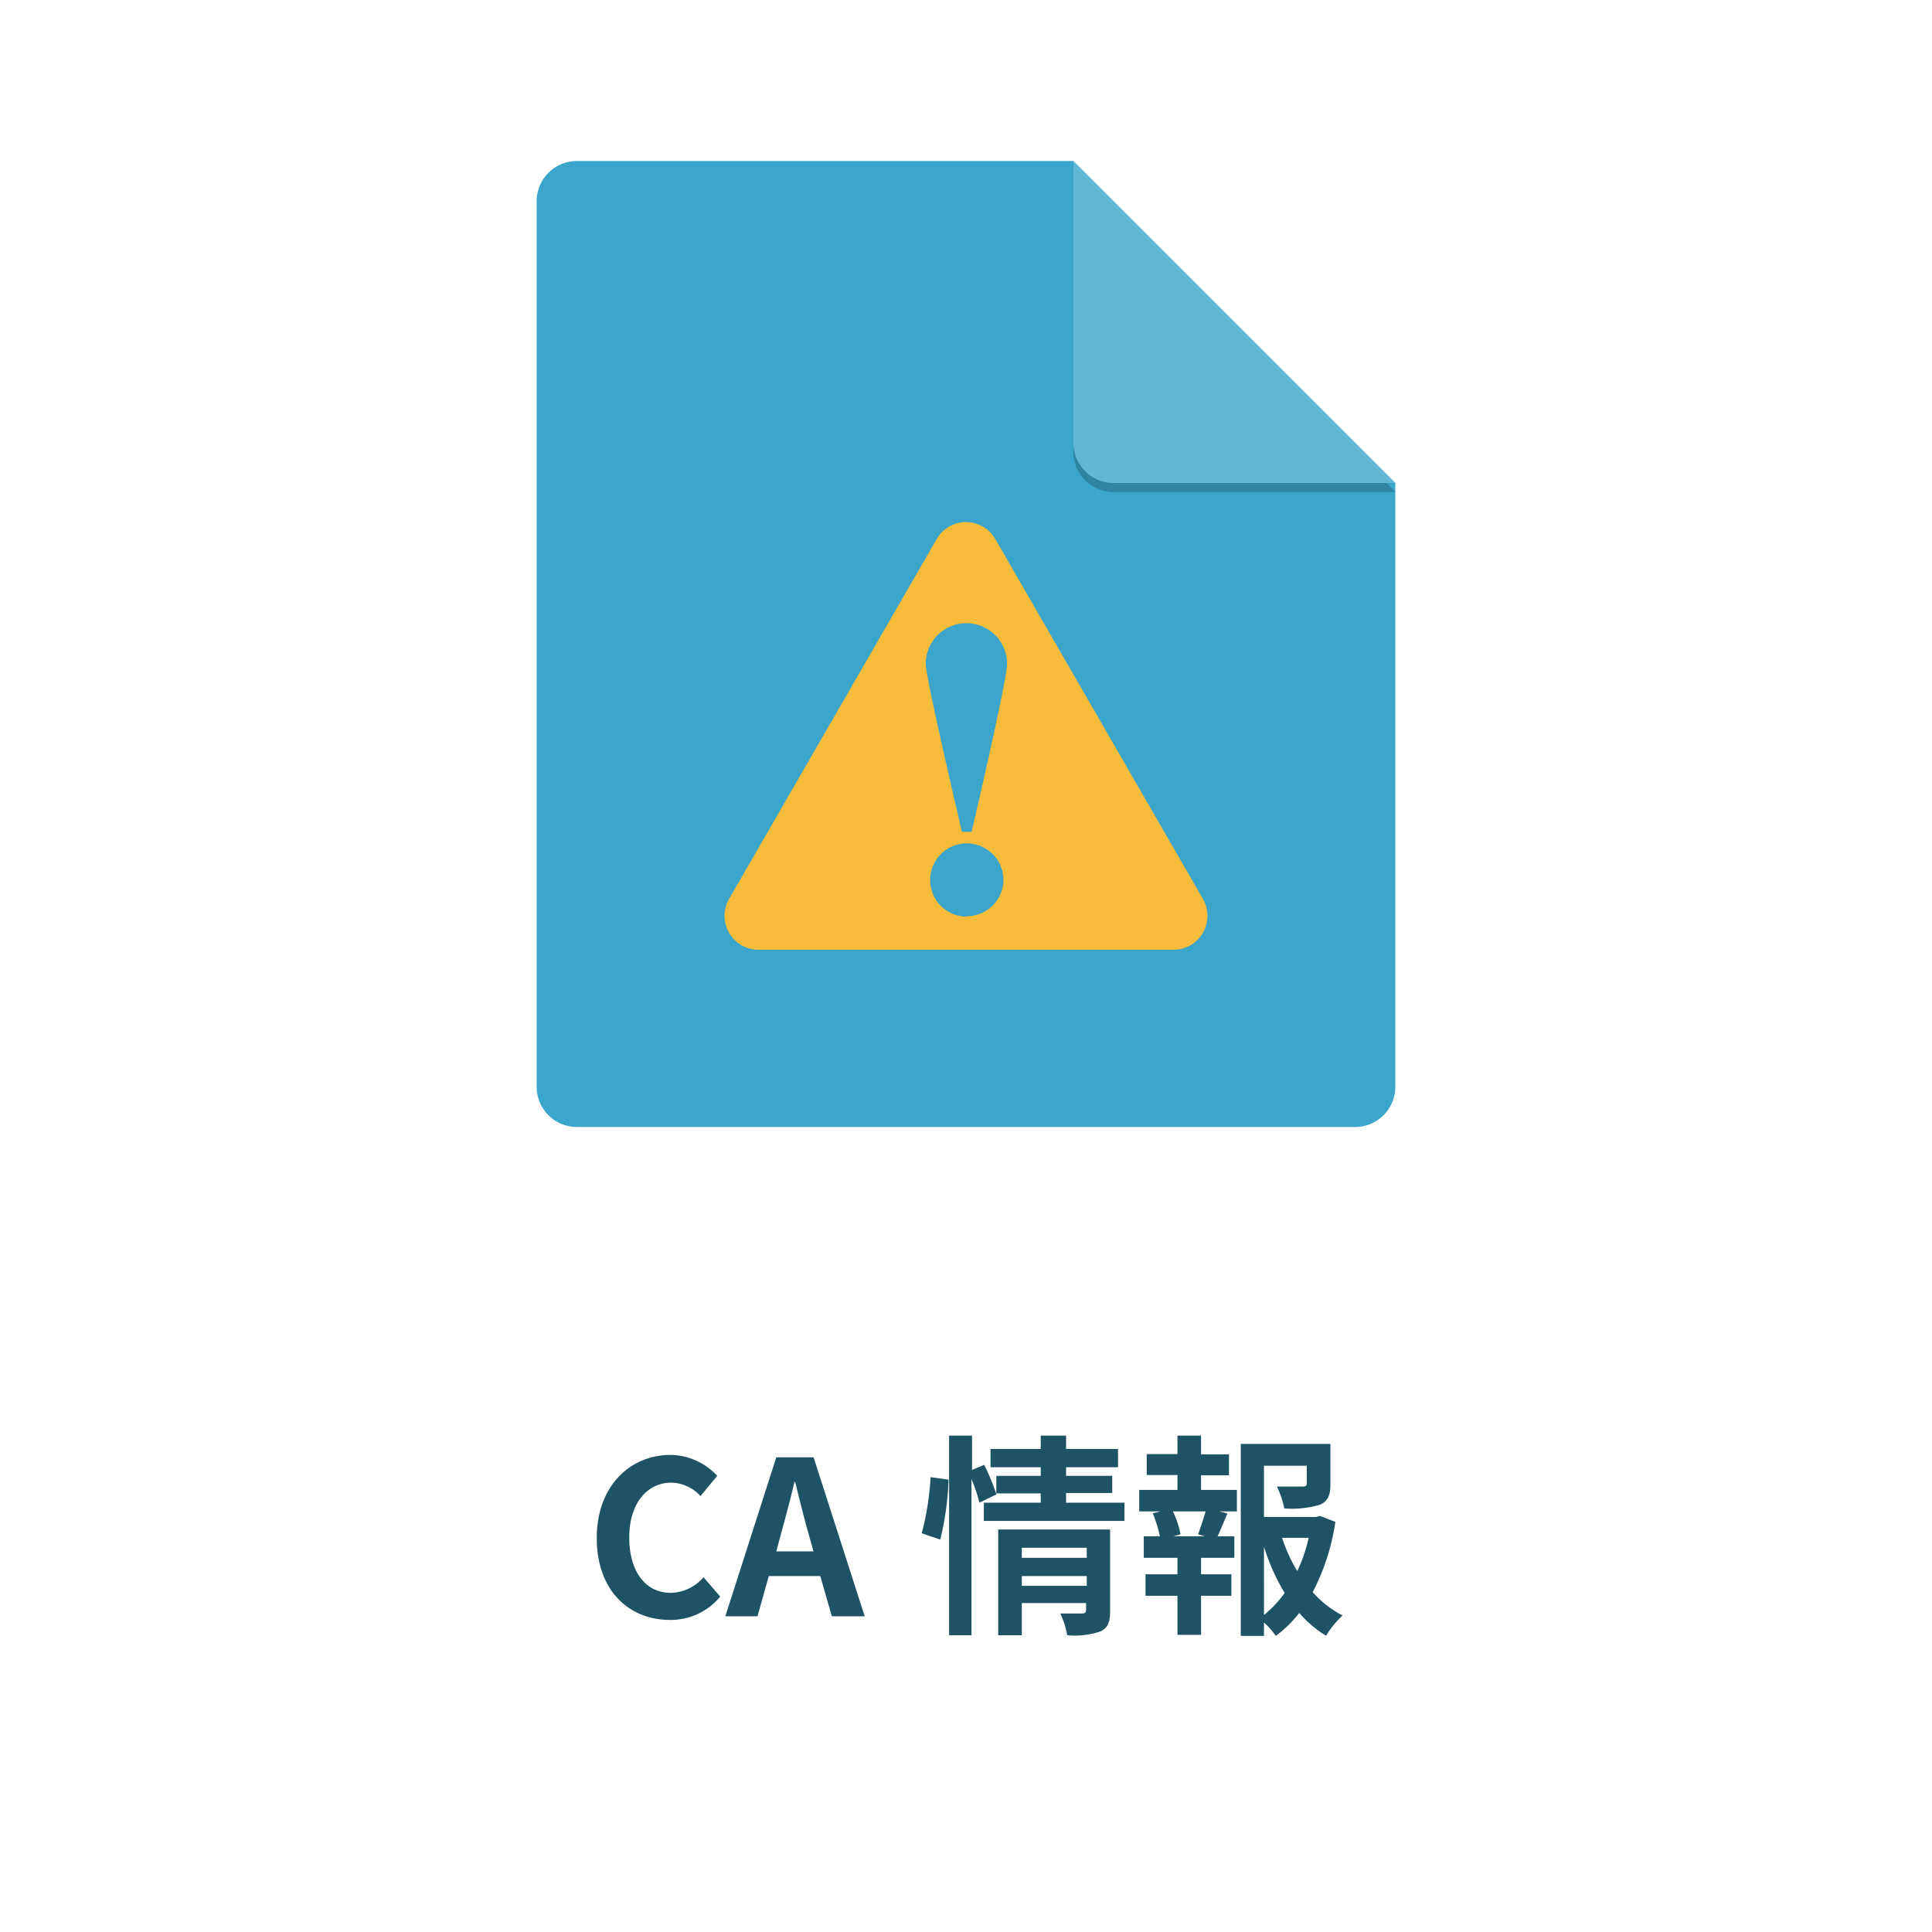 <svg xmlns="http://www.w3.org/2000/svg" viewBox="0 0 144 144"><defs><style>.cls-2{fill:#1e5366}</style></defs><g style="isolation:isolate"><g id="レイヤー_2" data-name="レイヤー 2"><g id="img"><path class="cls-2" d="M44.48 114.63c0-3.9 2.51-6.19 5.51-6.19a4.84 4.84 0 013.47 1.56l-1.25 1.51a3 3 0 00-2.18-1c-1.79 0-3.13 1.54-3.13 4.08s1.21 4.13 3.09 4.13a3.33 3.33 0 002.45-1.16l1.24 1.44a4.76 4.76 0 01-3.77 1.74c-3-.01-5.43-2.15-5.43-6.11zM61.14 117.47H57.3l-.84 3h-2.4l3.8-11.85h2.78l3.81 11.85H62zm-.51-1.84l-.36-1.3c-.36-1.23-.68-2.59-1-3.87h-.06c-.3 1.29-.66 2.64-1 3.87l-.35 1.3zM68.7 114.28a20.65 20.65 0 00.66-4.18l1.34.18a21.31 21.31 0 01-.62 4.47zM83.81 112v1.36H73.33V112h4.24v-.69h-3.31v.08L73 112a12.51 12.51 0 00-.59-1.76v11.64h-1.67V107h1.71v2.56l.91-.38a17.76 17.76 0 01.9 2.18V110h3.31v-.64h-3.74V108h3.74v-1h1.89v1h3.87v1.36h-3.87v.64h3.44v1.28h-3.44v.72zm-1.07 8.07c0 .83-.16 1.28-.74 1.53a5.92 5.92 0 01-2.46.28 6.21 6.21 0 00-.51-1.62h1.61c.2 0 .31-.06.31-.26v-.52h-4.79v2.4H74.4V114h8.34zm-6.58-4.71v.75H81v-.75zM81 118.2v-.73h-4.84v.73zM89.52 111.05h2.67v1.6h-1.32l.62.16c-.27.59-.51 1.22-.74 1.7H92v1.6h-2.48v1.23h2.26v1.6h-2.26v2.91h-1.76v-2.91h-2.38v-1.6h2.38v-1.23h-2.51v-1.6h1.2a9.68 9.68 0 00-.53-1.72l.58-.14h-1.59v-1.6h2.85v-1.11h-2.29v-1.56h2.29V107h1.76v1.4h2.08v1.56h-2.08zm-.22 3.31c.17-.48.41-1.17.56-1.71h-2.44a6.84 6.84 0 01.57 1.71l-.52.15h2.34zm10.23-.93a16.46 16.46 0 01-1.69 5.24 7.71 7.71 0 002.23 1.74 6.62 6.62 0 00-1.23 1.51 8.32 8.32 0 01-2-1.7 8.85 8.85 0 01-1.75 1.71 5.64 5.64 0 00-.88-1v1h-1.73v-14.31h6.68v3c0 .82-.18 1.28-.8 1.54a7.36 7.36 0 01-2.64.27 6.27 6.27 0 00-.55-1.63h1.91c.24 0 .32-.06.32-.24v-1.31h-3.19v3.82h3.86l.32-.08zm-5.32 6.94a8.3 8.3 0 001.54-1.64 15.5 15.5 0 01-1.54-3.45zm1.35-5.75a11.86 11.86 0 001.13 2.48 11.52 11.52 0 00.85-2.48z"/><path fill="none" d="M0 0h144v144H0z"/><path d="M80 12H43a3 3 0 00-3 3v66a3 3 0 003 3h58a3 3 0 003-3V36z" fill="#3ba5cb"/><path d="M80 33.67a3 3 0 003 3h21l-24-24z" opacity=".2"/><path d="M80 33a3 3 0 003 3h21L80 12z" fill="#62b7d5"/><path d="M89.66 67L74.18 40.17a2.52 2.52 0 00-4.36 0L54.34 67a2.53 2.53 0 002.19 3.79h30.94A2.53 2.53 0 0089.66 67zm-17.6 1.32a2.73 2.73 0 112.73-2.73 2.73 2.73 0 01-2.73 2.7zm.36-6.32h-.72S69 50.57 69 49.48a3 3 0 016.06 0C75.09 50.57 72.42 62 72.42 62z" fill="#f7bc39"/></g></g></g></svg>